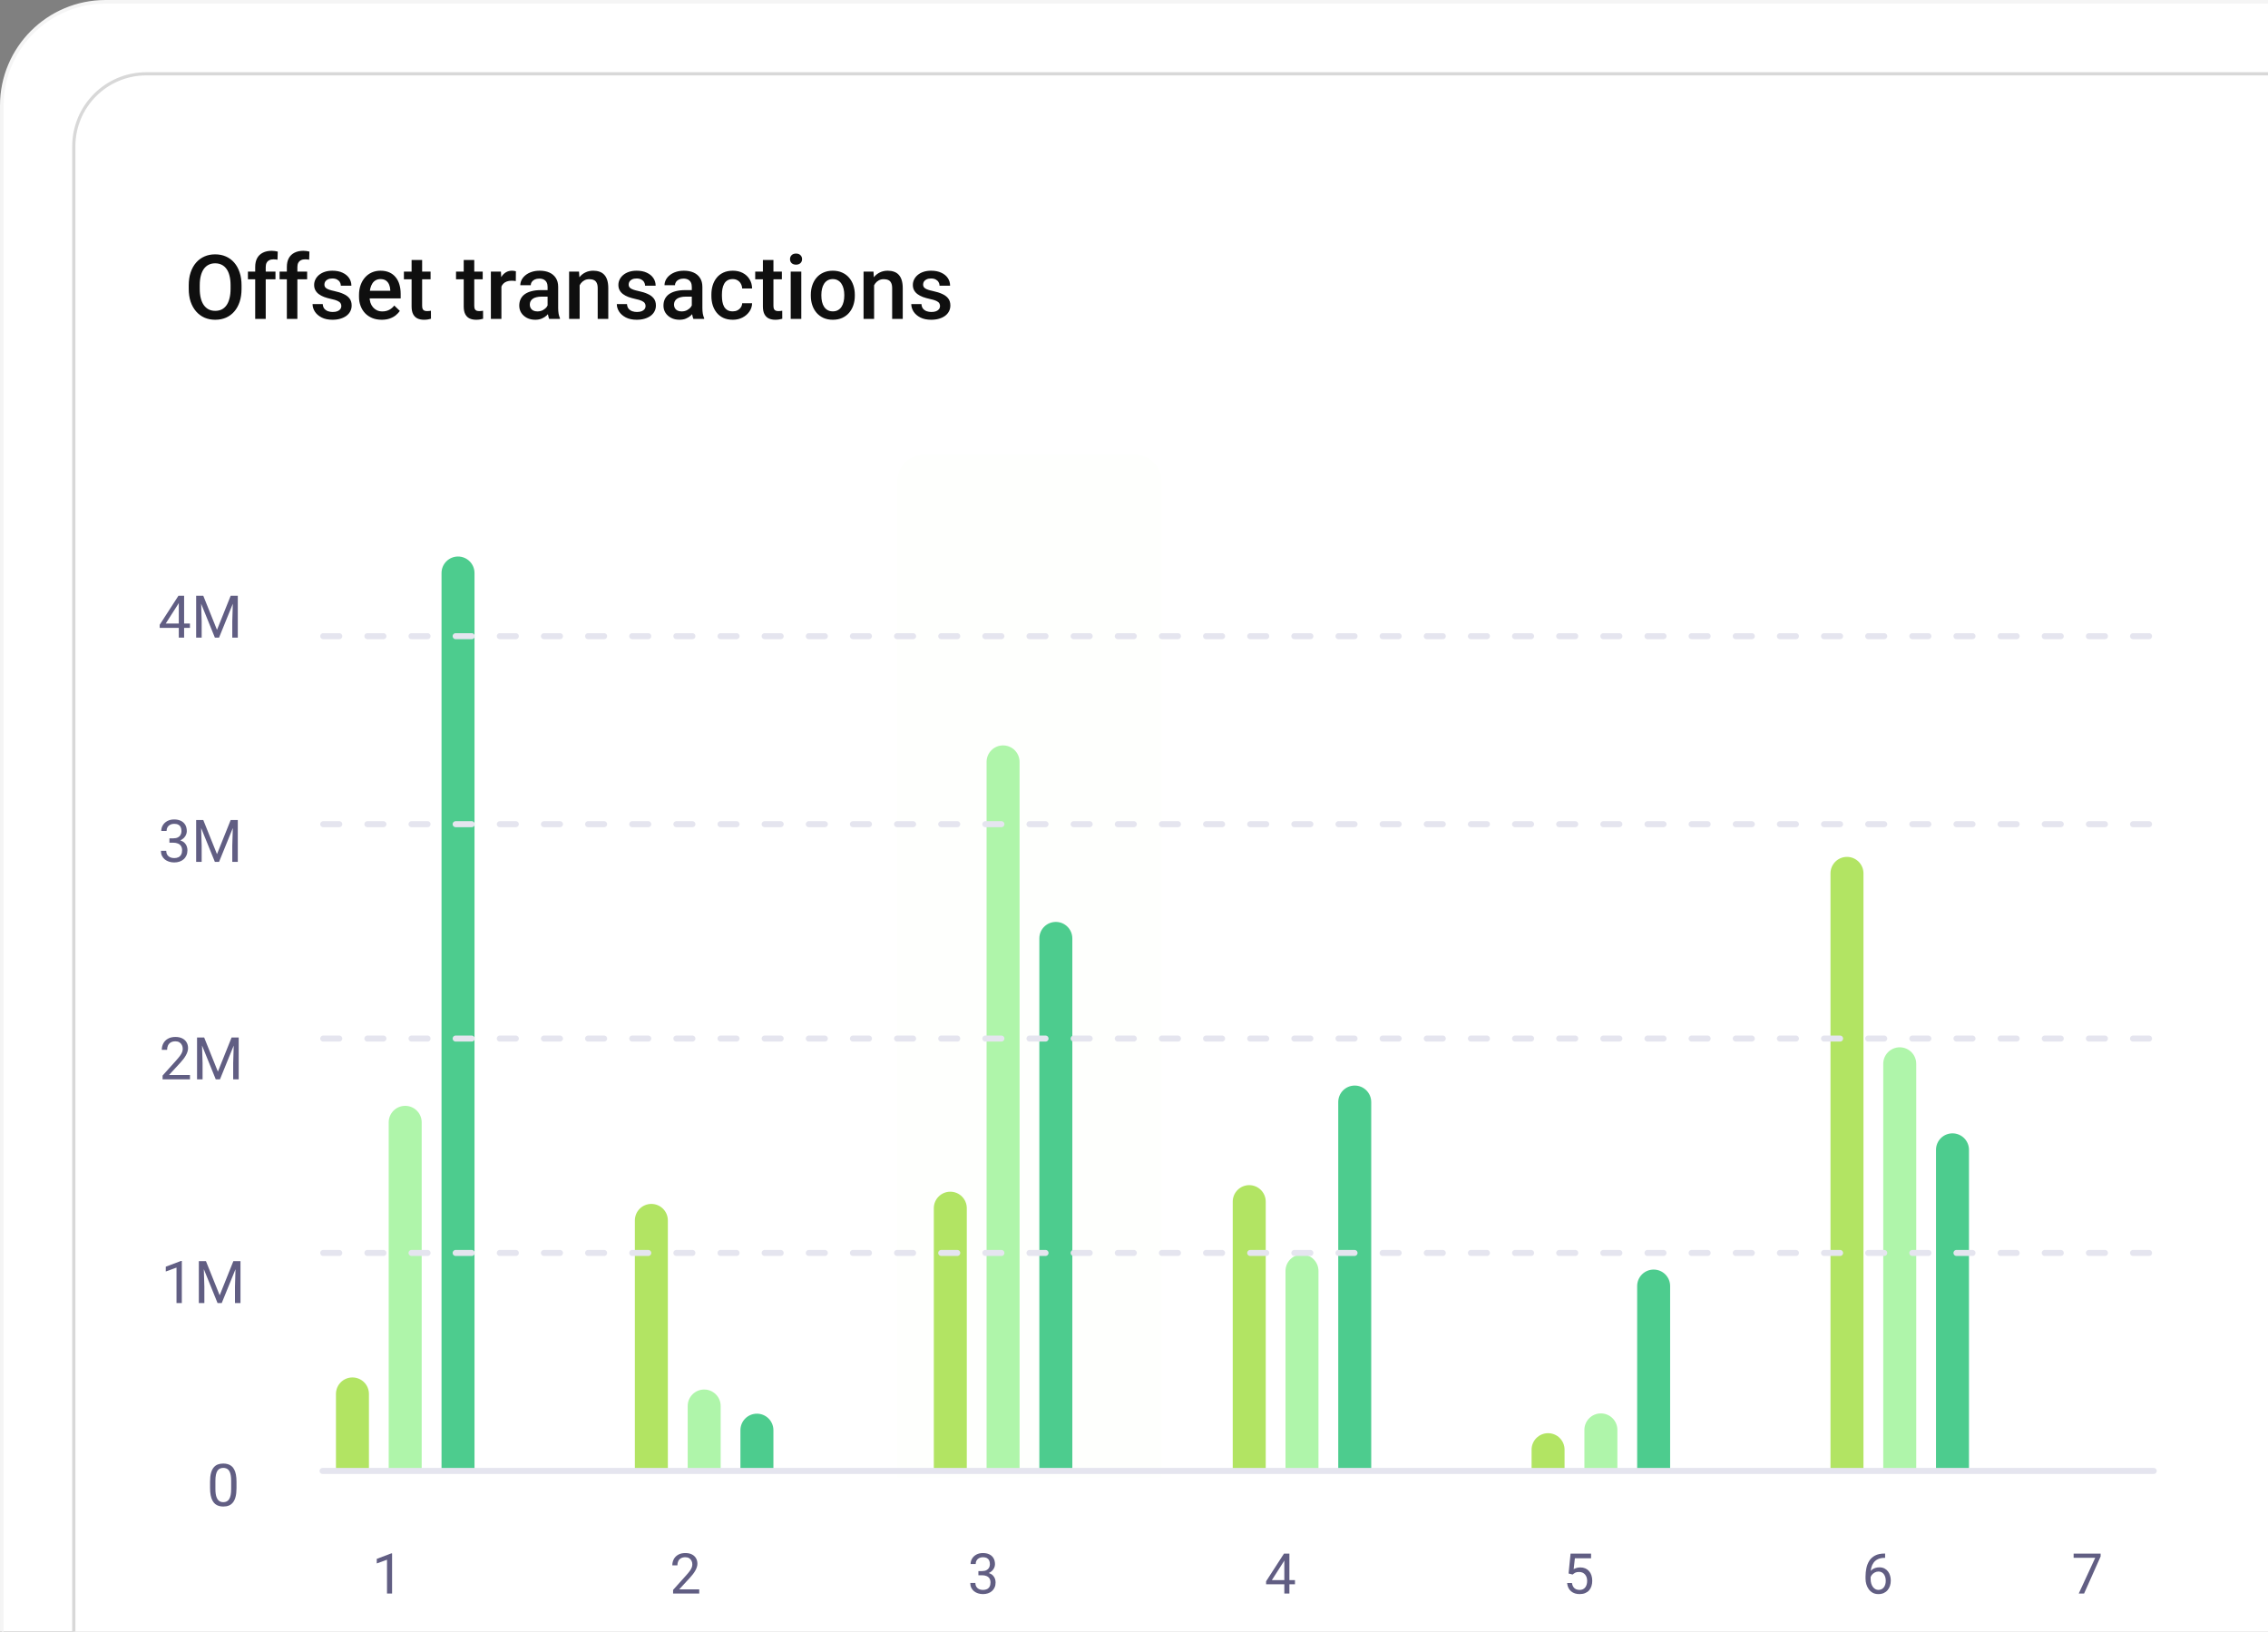 <svg width="335" height="241" viewBox="0 0 335 241" fill="none" xmlns="http://www.w3.org/2000/svg">
<rect x="0" y="0" width="335" height="241" fill="#808080" stroke="none"/>
<rect x="0.267" y="0.267" width="354.627" height="269.369" rx="15.323" fill="white"/>
<rect x="0.267" y="0.267" width="354.627" height="269.369" rx="15.323" stroke="#F5F5F5" stroke-width="0.533"/>
<rect x="10.902" y="10.902" width="334.715" height="248.483" rx="10.712" fill="white" stroke="#D8D8D8" stroke-width="0.47"/>
<path d="M132.545 71.077C132.545 68.925 134.29 67.18 136.443 67.18H167.675C169.828 67.18 171.573 68.925 171.573 71.077V218.245H132.545V71.077Z" fill="#FEFFFD"/>
<path d="M49.623 205.901C49.623 204.555 50.714 203.465 52.059 203.465V203.465C53.405 203.465 54.495 204.555 54.495 205.901V217.484H49.623V205.901Z" fill="#B2E463"/>
<path d="M57.414 165.782C57.414 164.436 58.504 163.346 59.85 163.346V163.346C61.195 163.346 62.286 164.436 62.286 165.782V217.483H57.414V165.782Z" fill="#AFF5AA"/>
<path d="M65.217 84.641C65.217 83.296 66.307 82.206 67.653 82.206V82.206C68.998 82.206 70.088 83.296 70.088 84.641V217.483H65.217V84.641Z" fill="#4DCC8E"/>
<path d="M93.775 180.269C93.775 178.924 94.865 177.833 96.211 177.833V177.833C97.556 177.833 98.647 178.924 98.647 180.269V217.485H93.775V180.269Z" fill="#B2E463"/>
<path d="M101.576 207.685C101.576 206.34 102.667 205.249 104.012 205.249V205.249C105.357 205.249 106.448 206.34 106.448 207.685V217.485H101.576V207.685Z" fill="#AFF5AA"/>
<path d="M109.366 211.254C109.366 209.909 110.457 208.818 111.802 208.818V208.818C113.148 208.818 114.238 209.909 114.238 211.254V217.484H109.366V211.254Z" fill="#4DCC8E"/>
<path d="M137.931 178.465C137.931 177.119 139.022 176.029 140.367 176.029V176.029C141.712 176.029 142.803 177.119 142.803 178.465V217.484H137.931V178.465Z" fill="#B2E463"/>
<path d="M145.726 112.541C145.726 111.196 146.816 110.105 148.162 110.105V110.105C149.507 110.105 150.597 111.196 150.597 112.541V217.484H145.726V112.541Z" fill="#AFF5AA"/>
<path d="M153.518 138.614C153.518 137.268 154.609 136.178 155.954 136.178V136.178C157.3 136.178 158.39 137.268 158.39 138.614V217.485H153.518V138.614Z" fill="#4DCC8E"/>
<path d="M182.085 177.496C182.085 176.15 183.176 175.06 184.521 175.06V175.06C185.866 175.06 186.957 176.15 186.957 177.496V217.485H182.085V177.496Z" fill="#B2E463"/>
<path d="M189.876 187.737C189.876 186.392 190.966 185.301 192.312 185.301V185.301C193.657 185.301 194.748 186.392 194.748 187.737V217.485H189.876V187.737Z" fill="#AFF5AA"/>
<path d="M197.668 162.786C197.668 161.441 198.759 160.35 200.104 160.35V160.35C201.449 160.35 202.54 161.441 202.54 162.786V217.485H197.668V162.786Z" fill="#4DCC8E"/>
<path d="M226.226 214.135C226.226 212.789 227.317 211.699 228.662 211.699V211.699C230.008 211.699 231.098 212.789 231.098 214.135V217.485H226.226V214.135Z" fill="#B2E463"/>
<path d="M234.027 211.213C234.027 209.867 235.117 208.777 236.463 208.777V208.777C237.808 208.777 238.899 209.867 238.899 211.213V217.484H234.027V211.213Z" fill="#AFF5AA"/>
<path d="M241.82 189.967C241.82 188.622 242.91 187.531 244.256 187.531V187.531C245.601 187.531 246.691 188.622 246.691 189.967V217.484H241.82V189.967Z" fill="#4DCC8E"/>
<path d="M270.376 129.008C270.376 127.663 271.467 126.572 272.812 126.572V126.572C274.157 126.572 275.248 127.663 275.248 129.008V217.485H270.376V129.008Z" fill="#B2E463"/>
<path d="M278.17 157.136C278.17 155.791 279.261 154.7 280.606 154.7V154.7C281.952 154.7 283.042 155.791 283.042 157.136V217.484H278.17V157.136Z" fill="#AFF5AA"/>
<path d="M285.961 169.845C285.961 168.499 287.052 167.409 288.397 167.409V167.409C289.742 167.409 290.833 168.499 290.833 169.845V217.484H285.961V169.845Z" fill="#4DCC8E"/>
<path d="M103.282 234.77V235.386H99.42V234.847L101.353 232.695C101.591 232.43 101.774 232.206 101.904 232.022C102.036 231.835 102.128 231.669 102.18 231.523C102.234 231.375 102.261 231.223 102.261 231.069C102.261 230.875 102.22 230.699 102.139 230.543C102.061 230.383 101.945 230.256 101.791 230.162C101.637 230.067 101.45 230.02 101.231 230.02C100.969 230.02 100.75 230.071 100.575 230.174C100.402 230.274 100.272 230.414 100.186 230.595C100.099 230.776 100.056 230.984 100.056 231.219H99.306C99.306 230.887 99.379 230.583 99.525 230.307C99.671 230.032 99.887 229.813 100.173 229.651C100.46 229.486 100.812 229.404 101.231 229.404C101.604 229.404 101.923 229.47 102.188 229.602C102.453 229.732 102.655 229.916 102.796 230.153C102.939 230.389 103.011 230.664 103.011 230.98C103.011 231.153 102.981 231.329 102.921 231.507C102.865 231.683 102.785 231.858 102.682 232.034C102.582 232.21 102.465 232.383 102.33 232.553C102.197 232.723 102.055 232.891 101.904 233.055L100.323 234.77H103.282Z" fill="#615E83"/>
<path d="M57.913 229.452V235.386H57.163V230.389L55.651 230.94V230.263L57.795 229.452H57.913Z" fill="#615E83"/>
<path d="M144.516 232.066H145.051C145.313 232.066 145.529 232.023 145.7 231.937C145.872 231.848 146.001 231.727 146.085 231.576C146.171 231.422 146.214 231.249 146.214 231.057C146.214 230.83 146.176 230.64 146.101 230.486C146.025 230.332 145.912 230.216 145.76 230.137C145.609 230.059 145.417 230.02 145.185 230.02C144.974 230.02 144.788 230.062 144.626 230.145C144.466 230.226 144.34 230.343 144.249 230.494C144.159 230.645 144.115 230.824 144.115 231.029H143.365C143.365 230.729 143.441 230.456 143.592 230.21C143.743 229.964 143.955 229.768 144.228 229.623C144.504 229.477 144.823 229.404 145.185 229.404C145.541 229.404 145.854 229.467 146.121 229.594C146.389 229.718 146.597 229.905 146.745 230.153C146.894 230.399 146.968 230.706 146.968 231.073C146.968 231.222 146.933 231.381 146.863 231.552C146.795 231.719 146.688 231.876 146.543 232.022C146.399 232.168 146.213 232.288 145.983 232.383C145.754 232.474 145.478 232.52 145.156 232.52H144.516V232.066ZM144.516 232.682V232.233H145.156C145.532 232.233 145.843 232.277 146.089 232.366C146.334 232.455 146.528 232.574 146.668 232.723C146.811 232.872 146.911 233.035 146.968 233.213C147.028 233.389 147.057 233.565 147.057 233.74C147.057 234.016 147.01 234.26 146.915 234.474C146.824 234.687 146.692 234.868 146.522 235.017C146.355 235.166 146.158 235.278 145.931 235.353C145.704 235.429 145.456 235.467 145.189 235.467C144.932 235.467 144.69 235.43 144.463 235.357C144.239 235.284 144.041 235.179 143.868 235.041C143.695 234.901 143.56 234.729 143.462 234.527C143.365 234.321 143.316 234.087 143.316 233.825H144.066C144.066 234.031 144.111 234.21 144.2 234.364C144.292 234.518 144.422 234.639 144.589 234.725C144.759 234.809 144.959 234.851 145.189 234.851C145.419 234.851 145.616 234.812 145.781 234.733C145.948 234.652 146.076 234.531 146.166 234.368C146.257 234.206 146.303 234.002 146.303 233.756C146.303 233.511 146.252 233.309 146.149 233.153C146.047 232.993 145.901 232.876 145.712 232.8C145.525 232.722 145.305 232.682 145.051 232.682H144.516Z" fill="#615E83"/>
<path d="M191.276 233.4V234.016H187.013V233.574L189.655 229.485H190.267L189.611 230.668L187.864 233.4H191.276ZM190.454 229.485V235.386H189.704V229.485H190.454Z" fill="#615E83"/>
<path d="M232.289 232.577L231.689 232.423L231.985 229.485H235.013V230.178H232.621L232.443 231.783C232.551 231.721 232.688 231.662 232.852 231.608C233.02 231.554 233.212 231.527 233.428 231.527C233.701 231.527 233.945 231.575 234.162 231.669C234.378 231.761 234.561 231.893 234.713 232.066C234.867 232.239 234.984 232.447 235.065 232.691C235.146 232.934 235.187 233.205 235.187 233.505C235.187 233.789 235.148 234.05 235.069 234.287C234.994 234.525 234.879 234.733 234.725 234.912C234.571 235.087 234.376 235.224 234.141 235.321C233.909 235.418 233.635 235.467 233.319 235.467C233.081 235.467 232.855 235.434 232.642 235.37C232.431 235.302 232.242 235.201 232.074 235.066C231.909 234.928 231.774 234.758 231.669 234.555C231.566 234.35 231.502 234.109 231.474 233.833H232.188C232.22 234.055 232.285 234.241 232.382 234.393C232.48 234.544 232.607 234.659 232.763 234.737C232.923 234.813 233.108 234.851 233.319 234.851C233.497 234.851 233.655 234.82 233.793 234.758C233.931 234.695 234.047 234.606 234.141 234.49C234.236 234.374 234.307 234.233 234.356 234.069C234.407 233.904 234.433 233.719 234.433 233.513C234.433 233.327 234.407 233.154 234.356 232.995C234.305 232.835 234.228 232.696 234.125 232.577C234.025 232.458 233.902 232.366 233.756 232.301C233.61 232.234 233.443 232.2 233.254 232.2C233.002 232.2 232.812 232.234 232.682 232.301C232.555 232.369 232.424 232.461 232.289 232.577Z" fill="#615E83"/>
<path d="M278.382 229.477H278.447V230.113H278.382C277.985 230.113 277.653 230.178 277.385 230.307C277.118 230.434 276.906 230.606 276.749 230.822C276.592 231.036 276.479 231.276 276.409 231.544C276.341 231.811 276.307 232.083 276.307 232.358V233.226C276.307 233.488 276.338 233.72 276.4 233.923C276.463 234.123 276.548 234.291 276.656 234.429C276.764 234.567 276.885 234.671 277.021 234.741C277.158 234.812 277.302 234.847 277.45 234.847C277.623 234.847 277.777 234.814 277.912 234.749C278.047 234.682 278.161 234.589 278.253 234.47C278.347 234.348 278.419 234.205 278.467 234.04C278.516 233.875 278.54 233.694 278.54 233.497C278.54 233.321 278.519 233.153 278.476 232.99C278.432 232.826 278.366 232.68 278.277 232.553C278.188 232.423 278.076 232.322 277.941 232.249C277.808 232.173 277.65 232.135 277.466 232.135C277.258 232.135 277.064 232.187 276.883 232.289C276.704 232.389 276.557 232.522 276.441 232.687C276.328 232.849 276.263 233.026 276.246 233.217L275.849 233.213C275.887 232.911 275.957 232.653 276.06 232.439C276.165 232.223 276.295 232.048 276.449 231.912C276.606 231.775 276.78 231.675 276.972 231.612C277.166 231.548 277.372 231.515 277.588 231.515C277.883 231.515 278.136 231.571 278.35 231.681C278.563 231.792 278.739 231.941 278.877 232.127C279.015 232.311 279.116 232.519 279.181 232.751C279.248 232.981 279.282 233.217 279.282 233.461C279.282 233.739 279.243 234 279.165 234.243C279.086 234.486 278.969 234.699 278.812 234.883C278.658 235.067 278.467 235.21 278.241 235.313C278.014 235.415 277.75 235.467 277.45 235.467C277.131 235.467 276.853 235.402 276.615 235.272C276.378 235.14 276.18 234.964 276.024 234.745C275.867 234.527 275.749 234.283 275.671 234.016C275.593 233.748 275.553 233.477 275.553 233.201V232.849C275.553 232.433 275.595 232.025 275.679 231.625C275.763 231.225 275.907 230.863 276.113 230.538C276.321 230.214 276.609 229.956 276.976 229.764C277.343 229.573 277.812 229.477 278.382 229.477Z" fill="#615E83"/>
<path d="M310.278 229.485V229.906L307.834 235.386H307.044L309.483 230.101H306.29V229.485H310.278Z" fill="#615E83"/>
<path d="M34.933 218.865V219.807C34.933 220.314 34.888 220.742 34.798 221.09C34.707 221.438 34.577 221.718 34.407 221.93C34.237 222.143 34.032 222.297 33.791 222.393C33.554 222.486 33.285 222.533 32.985 222.533C32.747 222.533 32.528 222.503 32.327 222.444C32.126 222.385 31.945 222.29 31.783 222.16C31.625 222.027 31.489 221.854 31.376 221.642C31.262 221.429 31.176 221.172 31.117 220.869C31.057 220.566 31.027 220.212 31.027 219.807V218.865C31.027 218.358 31.073 217.934 31.163 217.591C31.257 217.249 31.388 216.974 31.558 216.768C31.728 216.558 31.932 216.408 32.17 216.318C32.41 216.227 32.679 216.182 32.976 216.182C33.217 216.182 33.438 216.212 33.639 216.271C33.842 216.328 34.023 216.42 34.182 216.547C34.34 216.671 34.475 216.838 34.585 217.048C34.699 217.254 34.785 217.508 34.844 217.808C34.904 218.108 34.933 218.46 34.933 218.865ZM34.144 219.935V218.733C34.144 218.456 34.127 218.213 34.093 218.003C34.062 217.791 34.015 217.61 33.953 217.46C33.89 217.31 33.811 217.188 33.715 217.095C33.622 217.001 33.513 216.933 33.388 216.891C33.266 216.846 33.129 216.823 32.976 216.823C32.789 216.823 32.624 216.858 32.48 216.929C32.335 216.997 32.214 217.106 32.114 217.256C32.018 217.406 31.945 217.603 31.894 217.846C31.843 218.089 31.817 218.385 31.817 218.733V219.935C31.817 220.212 31.833 220.457 31.864 220.669C31.898 220.882 31.947 221.066 32.013 221.221C32.078 221.374 32.157 221.5 32.25 221.599C32.344 221.698 32.451 221.772 32.573 221.82C32.697 221.865 32.835 221.888 32.985 221.888C33.177 221.888 33.346 221.851 33.49 221.777C33.634 221.704 33.755 221.589 33.851 221.434C33.95 221.275 34.023 221.073 34.072 220.826C34.12 220.577 34.144 220.28 34.144 219.935Z" fill="#615E83"/>
<path d="M26.856 186.257V192.473H26.071V187.238L24.487 187.815V187.106L26.733 186.257H26.856ZM29.629 186.291H30.422L32.448 191.331L34.468 186.291H35.267L32.753 192.473H32.133L29.629 186.291ZM29.37 186.291H30.07L30.185 190.061V192.473H29.37V186.291ZM34.821 186.291H35.521V192.473H34.706V190.061L34.821 186.291Z" fill="#615E83"/>
<path d="M28.061 158.791V159.437H24.015V158.872L26.041 156.617C26.29 156.34 26.482 156.105 26.618 155.913C26.757 155.717 26.853 155.543 26.907 155.39C26.963 155.235 26.992 155.076 26.992 154.915C26.992 154.711 26.949 154.527 26.864 154.363C26.782 154.196 26.66 154.063 26.499 153.964C26.338 153.865 26.142 153.815 25.913 153.815C25.639 153.815 25.409 153.869 25.226 153.977C25.044 154.081 24.909 154.229 24.818 154.418C24.727 154.608 24.682 154.826 24.682 155.072H23.897C23.897 154.724 23.973 154.406 24.126 154.117C24.279 153.828 24.505 153.599 24.805 153.429C25.105 153.256 25.474 153.17 25.913 153.17C26.304 153.17 26.638 153.239 26.915 153.378C27.193 153.514 27.405 153.706 27.552 153.955C27.702 154.202 27.777 154.49 27.777 154.822C27.777 155.003 27.746 155.187 27.684 155.374C27.624 155.557 27.541 155.741 27.433 155.925C27.328 156.109 27.205 156.291 27.064 156.469C26.925 156.647 26.776 156.823 26.618 156.995L24.962 158.791H28.061ZM29.365 153.255H30.159L32.184 158.294L34.205 153.255H35.003L32.49 159.437H31.87L29.365 153.255ZM29.106 153.255H29.806L29.921 157.025V159.437H29.106V153.255ZM34.557 153.255H35.258V159.437H34.443V157.025L34.557 153.255Z" fill="#615E83"/>
<path d="M25.025 123.832H25.585C25.86 123.832 26.086 123.787 26.264 123.696C26.446 123.603 26.58 123.477 26.668 123.318C26.758 123.157 26.804 122.976 26.804 122.775C26.804 122.537 26.764 122.338 26.685 122.176C26.605 122.015 26.487 121.893 26.328 121.811C26.17 121.729 25.969 121.688 25.725 121.688C25.505 121.688 25.309 121.732 25.139 121.82C24.972 121.904 24.841 122.026 24.744 122.185C24.651 122.343 24.604 122.53 24.604 122.745H23.819C23.819 122.431 23.898 122.145 24.057 121.887C24.215 121.63 24.437 121.425 24.723 121.272C25.012 121.119 25.346 121.043 25.725 121.043C26.099 121.043 26.426 121.109 26.706 121.242C26.986 121.372 27.204 121.568 27.36 121.828C27.515 122.086 27.593 122.407 27.593 122.792C27.593 122.947 27.556 123.114 27.483 123.293C27.412 123.468 27.3 123.632 27.148 123.785C26.997 123.938 26.802 124.064 26.562 124.163C26.321 124.259 26.032 124.307 25.695 124.307H25.025V123.832ZM25.025 124.477V124.006H25.695C26.089 124.006 26.414 124.053 26.672 124.146C26.93 124.24 27.132 124.364 27.279 124.52C27.429 124.675 27.534 124.847 27.593 125.033C27.656 125.217 27.687 125.401 27.687 125.585C27.687 125.874 27.637 126.13 27.538 126.354C27.442 126.577 27.305 126.767 27.126 126.923C26.951 127.078 26.744 127.196 26.506 127.275C26.269 127.354 26.01 127.394 25.73 127.394C25.461 127.394 25.207 127.356 24.97 127.279C24.735 127.203 24.527 127.093 24.345 126.948C24.164 126.801 24.023 126.621 23.921 126.409C23.819 126.194 23.768 125.949 23.768 125.675H24.553C24.553 125.89 24.6 126.078 24.694 126.239C24.79 126.401 24.926 126.526 25.101 126.617C25.279 126.705 25.489 126.749 25.73 126.749C25.97 126.749 26.177 126.708 26.349 126.626C26.525 126.541 26.659 126.413 26.753 126.243C26.849 126.074 26.897 125.86 26.897 125.602C26.897 125.345 26.843 125.134 26.736 124.97C26.628 124.803 26.475 124.68 26.277 124.6C26.082 124.518 25.851 124.477 25.585 124.477H25.025ZM29.232 121.128H30.026L32.051 126.167L34.072 121.128H34.87L32.357 127.309H31.737L29.232 121.128ZM28.973 121.128H29.674L29.788 124.898V127.309H28.973V121.128ZM34.424 121.128H35.125V127.309H34.31V124.898L34.424 121.128Z" fill="#615E83"/>
<path d="M28.056 92.101V92.746H23.59V92.283L26.358 88H26.999L26.311 89.239L24.482 92.101H28.056ZM27.195 88V94.181H26.409V88H27.195ZM29.232 88H30.026L32.051 93.039L34.072 88H34.87L32.357 94.181H31.737L29.232 88ZM28.973 88H29.674L29.788 91.77V94.181H28.973V88ZM34.425 88H35.125V94.181H34.31V91.77L34.425 88Z" fill="#615E83"/>
<line x1="47.647" y1="217.277" x2="318.122" y2="217.277" stroke="#E5E5EF" stroke-width="0.889" stroke-linecap="round"/>
<line x1="47.744" y1="185.076" x2="318.218" y2="185.076" stroke="#E5E5EF" stroke-width="0.889" stroke-linecap="round" stroke-dasharray="2.37 4.15"/>
<line x1="47.744" y1="153.409" x2="318.218" y2="153.409" stroke="#E5E5EF" stroke-width="0.889" stroke-linecap="round" stroke-dasharray="2.37 4.15"/>
<line x1="47.744" y1="93.972" x2="318.218" y2="93.972" stroke="#E5E5EF" stroke-width="0.889" stroke-linecap="round" stroke-dasharray="2.37 4.15"/>
<line x1="47.744" y1="121.742" x2="318.218" y2="121.742" stroke="#E5E5EF" stroke-width="0.889" stroke-linecap="round" stroke-dasharray="2.37 4.15"/>
<path d="M35.678 42.143V42.659C35.678 43.37 35.586 44.007 35.401 44.571C35.215 45.135 34.951 45.615 34.606 46.011C34.266 46.408 33.857 46.711 33.379 46.922C32.901 47.129 32.371 47.232 31.79 47.232C31.213 47.232 30.686 47.129 30.208 46.922C29.734 46.711 29.323 46.408 28.974 46.011C28.625 45.615 28.354 45.135 28.16 44.571C27.971 44.007 27.876 43.37 27.876 42.659V42.143C27.876 41.432 27.971 40.797 28.16 40.237C28.35 39.673 28.617 39.193 28.961 38.797C29.31 38.397 29.721 38.093 30.195 37.886C30.673 37.675 31.2 37.57 31.777 37.57C32.359 37.57 32.888 37.675 33.366 37.886C33.844 38.093 34.255 38.397 34.6 38.797C34.944 39.193 35.209 39.673 35.394 40.237C35.584 40.797 35.678 41.432 35.678 42.143ZM34.057 42.659V42.13C34.057 41.605 34.006 41.142 33.902 40.741C33.803 40.336 33.655 39.998 33.457 39.727C33.263 39.452 33.024 39.245 32.74 39.107C32.456 38.965 32.135 38.894 31.777 38.894C31.42 38.894 31.101 38.965 30.821 39.107C30.541 39.245 30.303 39.452 30.105 39.727C29.911 39.998 29.762 40.336 29.659 40.741C29.555 41.142 29.504 41.605 29.504 42.13V42.659C29.504 43.185 29.555 43.65 29.659 44.054C29.762 44.459 29.913 44.802 30.111 45.081C30.313 45.357 30.555 45.566 30.834 45.708C31.114 45.846 31.433 45.915 31.79 45.915C32.152 45.915 32.473 45.846 32.753 45.708C33.032 45.566 33.269 45.357 33.463 45.081C33.657 44.802 33.803 44.459 33.902 44.054C34.006 43.65 34.057 43.185 34.057 42.659ZM39.25 47.103H37.694V39.443C37.694 38.922 37.79 38.485 37.984 38.132C38.182 37.774 38.464 37.505 38.83 37.324C39.196 37.139 39.629 37.047 40.129 37.047C40.283 37.047 40.436 37.057 40.587 37.079C40.738 37.096 40.884 37.124 41.026 37.163L40.987 38.364C40.901 38.343 40.807 38.328 40.703 38.319C40.604 38.31 40.497 38.306 40.38 38.306C40.144 38.306 39.939 38.351 39.767 38.442C39.599 38.528 39.47 38.655 39.379 38.823C39.293 38.991 39.25 39.197 39.25 39.443V47.103ZM40.69 40.115V41.251H36.621V40.115H40.69ZM43.926 47.103H42.37V39.443C42.37 38.922 42.467 38.485 42.66 38.132C42.858 37.774 43.14 37.505 43.506 37.324C43.872 37.139 44.305 37.047 44.805 37.047C44.96 37.047 45.112 37.057 45.263 37.079C45.414 37.096 45.56 37.124 45.702 37.163L45.664 38.364C45.578 38.343 45.483 38.328 45.38 38.319C45.281 38.31 45.173 38.306 45.057 38.306C44.82 38.306 44.615 38.351 44.443 38.442C44.275 38.528 44.146 38.655 44.055 38.823C43.969 38.991 43.926 39.197 43.926 39.443V47.103ZM45.367 40.115V41.251H41.297V40.115H45.367ZM50.417 45.211C50.417 45.056 50.379 44.916 50.301 44.791C50.224 44.662 50.075 44.545 49.855 44.442C49.64 44.339 49.322 44.244 48.9 44.158C48.529 44.076 48.189 43.979 47.879 43.867C47.573 43.751 47.311 43.611 47.091 43.447C46.871 43.284 46.701 43.09 46.581 42.866C46.46 42.642 46.4 42.384 46.4 42.091C46.4 41.807 46.462 41.538 46.587 41.284C46.712 41.03 46.891 40.806 47.123 40.612C47.356 40.418 47.638 40.265 47.969 40.153C48.305 40.041 48.68 39.986 49.093 39.986C49.679 39.986 50.181 40.084 50.598 40.283C51.02 40.476 51.343 40.741 51.567 41.077C51.791 41.408 51.903 41.783 51.903 42.201H50.346C50.346 42.016 50.299 41.843 50.204 41.684C50.114 41.52 49.976 41.389 49.791 41.29C49.606 41.187 49.373 41.135 49.093 41.135C48.826 41.135 48.605 41.178 48.428 41.264C48.256 41.346 48.127 41.454 48.041 41.587C47.959 41.721 47.918 41.867 47.918 42.026C47.918 42.143 47.939 42.248 47.982 42.343C48.03 42.433 48.107 42.517 48.215 42.595C48.322 42.668 48.469 42.737 48.654 42.801C48.843 42.866 49.08 42.928 49.365 42.989C49.898 43.101 50.357 43.245 50.74 43.422C51.128 43.594 51.425 43.818 51.632 44.093C51.838 44.364 51.942 44.709 51.942 45.127C51.942 45.437 51.875 45.721 51.741 45.979C51.612 46.233 51.423 46.455 51.173 46.645C50.923 46.83 50.624 46.974 50.275 47.077C49.931 47.181 49.543 47.232 49.113 47.232C48.48 47.232 47.944 47.12 47.504 46.896C47.065 46.668 46.731 46.377 46.503 46.024C46.279 45.667 46.167 45.297 46.167 44.913H47.672C47.69 45.202 47.769 45.432 47.911 45.605C48.058 45.773 48.239 45.895 48.454 45.973C48.673 46.046 48.9 46.083 49.132 46.083C49.412 46.083 49.647 46.046 49.836 45.973C50.026 45.895 50.17 45.792 50.269 45.663C50.368 45.529 50.417 45.379 50.417 45.211ZM56.385 47.232C55.868 47.232 55.401 47.148 54.984 46.98C54.57 46.808 54.217 46.569 53.924 46.263C53.636 45.958 53.414 45.598 53.259 45.185C53.104 44.771 53.027 44.326 53.027 43.848V43.59C53.027 43.043 53.106 42.547 53.266 42.104C53.425 41.66 53.647 41.282 53.931 40.967C54.215 40.649 54.551 40.405 54.938 40.237C55.326 40.069 55.746 39.986 56.198 39.986C56.697 39.986 57.135 40.069 57.509 40.237C57.884 40.405 58.194 40.642 58.439 40.948C58.689 41.249 58.874 41.609 58.995 42.026C59.12 42.444 59.182 42.905 59.182 43.409V44.074H53.782V42.956H57.645V42.834C57.636 42.554 57.58 42.291 57.477 42.046C57.378 41.8 57.225 41.602 57.018 41.452C56.812 41.301 56.536 41.225 56.191 41.225C55.933 41.225 55.703 41.282 55.5 41.394C55.302 41.501 55.136 41.658 55.003 41.865C54.87 42.072 54.766 42.321 54.693 42.614C54.624 42.903 54.59 43.228 54.59 43.59V43.848C54.59 44.154 54.631 44.438 54.712 44.7C54.798 44.959 54.923 45.185 55.087 45.379C55.251 45.572 55.449 45.725 55.681 45.837C55.914 45.945 56.179 45.999 56.476 45.999C56.85 45.999 57.184 45.923 57.477 45.773C57.77 45.622 58.024 45.409 58.239 45.133L59.059 45.928C58.908 46.147 58.712 46.358 58.471 46.56C58.23 46.759 57.935 46.92 57.587 47.045C57.242 47.17 56.842 47.232 56.385 47.232ZM63.6 40.115V41.251H59.66V40.115H63.6ZM60.797 38.403H62.353V45.172C62.353 45.387 62.383 45.553 62.444 45.669C62.508 45.781 62.596 45.856 62.708 45.895C62.82 45.934 62.952 45.953 63.102 45.953C63.21 45.953 63.313 45.947 63.412 45.934C63.511 45.921 63.591 45.908 63.651 45.895L63.658 47.084C63.529 47.122 63.378 47.157 63.206 47.187C63.038 47.217 62.844 47.232 62.624 47.232C62.267 47.232 61.95 47.17 61.675 47.045C61.399 46.916 61.184 46.707 61.029 46.418C60.874 46.13 60.797 45.747 60.797 45.269V38.403ZM71.299 40.115V41.251H67.359V40.115H71.299ZM68.495 38.403H70.052V45.172C70.052 45.387 70.082 45.553 70.142 45.669C70.207 45.781 70.295 45.856 70.407 45.895C70.519 45.934 70.65 45.953 70.801 45.953C70.909 45.953 71.012 45.947 71.111 45.934C71.21 45.921 71.29 45.908 71.35 45.895L71.357 47.084C71.228 47.122 71.077 47.157 70.905 47.187C70.737 47.217 70.543 47.232 70.323 47.232C69.966 47.232 69.649 47.17 69.374 47.045C69.098 46.916 68.883 46.707 68.728 46.418C68.573 46.13 68.495 45.747 68.495 45.269V38.403ZM74.063 41.445V47.103H72.506V40.115H73.992L74.063 41.445ZM76.201 40.069L76.188 41.516C76.093 41.499 75.99 41.486 75.878 41.477C75.77 41.469 75.662 41.465 75.555 41.465C75.288 41.465 75.053 41.503 74.851 41.581C74.648 41.654 74.478 41.762 74.341 41.904C74.207 42.041 74.104 42.209 74.031 42.407C73.957 42.606 73.914 42.827 73.901 43.073L73.546 43.099C73.546 42.659 73.589 42.252 73.675 41.878C73.761 41.503 73.891 41.174 74.063 40.89C74.239 40.605 74.459 40.384 74.722 40.224C74.989 40.065 75.296 39.986 75.645 39.986C75.74 39.986 75.841 39.994 75.949 40.011C76.061 40.029 76.145 40.048 76.201 40.069ZM80.883 45.702V42.369C80.883 42.119 80.838 41.904 80.748 41.723C80.657 41.542 80.519 41.402 80.334 41.303C80.153 41.204 79.925 41.154 79.65 41.154C79.396 41.154 79.176 41.198 78.991 41.284C78.806 41.37 78.662 41.486 78.558 41.632C78.455 41.779 78.403 41.945 78.403 42.13H76.853C76.853 41.854 76.92 41.587 77.053 41.329C77.187 41.071 77.381 40.84 77.635 40.638C77.889 40.435 78.192 40.276 78.545 40.16C78.898 40.044 79.294 39.986 79.734 39.986C80.259 39.986 80.724 40.074 81.129 40.25C81.538 40.427 81.859 40.694 82.091 41.051C82.328 41.404 82.446 41.848 82.446 42.382V45.488C82.446 45.807 82.468 46.093 82.511 46.347C82.558 46.597 82.625 46.815 82.711 47V47.103H81.116C81.043 46.935 80.985 46.722 80.942 46.464C80.903 46.201 80.883 45.947 80.883 45.702ZM81.109 42.853L81.122 43.816H80.005C79.716 43.816 79.462 43.843 79.243 43.9C79.023 43.951 78.84 44.029 78.694 44.132C78.547 44.235 78.438 44.36 78.364 44.507C78.291 44.653 78.255 44.819 78.255 45.004C78.255 45.189 78.298 45.359 78.384 45.514C78.47 45.665 78.595 45.783 78.758 45.869C78.926 45.956 79.129 45.999 79.366 45.999C79.684 45.999 79.962 45.934 80.199 45.805C80.44 45.671 80.629 45.51 80.767 45.32C80.905 45.127 80.978 44.944 80.987 44.771L81.49 45.462C81.439 45.639 81.35 45.828 81.226 46.031C81.101 46.233 80.937 46.427 80.735 46.612C80.537 46.793 80.298 46.942 80.018 47.058C79.742 47.174 79.424 47.232 79.062 47.232C78.606 47.232 78.199 47.142 77.841 46.961C77.484 46.776 77.204 46.528 77.002 46.218C76.799 45.904 76.698 45.549 76.698 45.153C76.698 44.782 76.767 44.455 76.905 44.171C77.047 43.882 77.254 43.641 77.525 43.447C77.8 43.254 78.136 43.107 78.532 43.008C78.928 42.905 79.381 42.853 79.889 42.853H81.109ZM85.618 41.607V47.103H84.061V40.115H85.527L85.618 41.607ZM85.34 43.35L84.836 43.344C84.84 42.849 84.909 42.395 85.043 41.981C85.181 41.568 85.37 41.213 85.611 40.916C85.857 40.618 86.149 40.39 86.49 40.231C86.83 40.067 87.209 39.986 87.626 39.986C87.962 39.986 88.266 40.033 88.537 40.128C88.813 40.218 89.047 40.367 89.241 40.573C89.439 40.78 89.59 41.049 89.693 41.381C89.796 41.708 89.848 42.11 89.848 42.588V47.103H88.285V42.582C88.285 42.246 88.236 41.981 88.137 41.788C88.042 41.589 87.902 41.449 87.717 41.368C87.536 41.282 87.31 41.239 87.039 41.239C86.772 41.239 86.533 41.294 86.322 41.406C86.111 41.518 85.932 41.671 85.786 41.865C85.644 42.059 85.534 42.283 85.456 42.537C85.379 42.791 85.34 43.062 85.34 43.35ZM95.358 45.211C95.358 45.056 95.319 44.916 95.241 44.791C95.164 44.662 95.015 44.545 94.796 44.442C94.58 44.339 94.262 44.244 93.84 44.158C93.469 44.076 93.129 43.979 92.819 43.867C92.513 43.751 92.251 43.611 92.031 43.447C91.812 43.284 91.641 43.09 91.521 42.866C91.4 42.642 91.34 42.384 91.34 42.091C91.34 41.807 91.403 41.538 91.527 41.284C91.652 41.03 91.831 40.806 92.064 40.612C92.296 40.418 92.578 40.265 92.91 40.153C93.246 40.041 93.62 39.986 94.033 39.986C94.619 39.986 95.121 40.084 95.538 40.283C95.96 40.476 96.283 40.741 96.507 41.077C96.731 41.408 96.843 41.783 96.843 42.201H95.286C95.286 42.016 95.239 41.843 95.144 41.684C95.054 41.52 94.916 41.389 94.731 41.29C94.546 41.187 94.313 41.135 94.033 41.135C93.766 41.135 93.545 41.178 93.368 41.264C93.196 41.346 93.067 41.454 92.981 41.587C92.899 41.721 92.858 41.867 92.858 42.026C92.858 42.143 92.879 42.248 92.922 42.343C92.97 42.433 93.047 42.517 93.155 42.595C93.263 42.668 93.409 42.737 93.594 42.801C93.784 42.866 94.02 42.928 94.305 42.989C94.839 43.101 95.297 43.245 95.68 43.422C96.068 43.594 96.365 43.818 96.572 44.093C96.778 44.364 96.882 44.709 96.882 45.127C96.882 45.437 96.815 45.721 96.681 45.979C96.552 46.233 96.363 46.455 96.113 46.645C95.863 46.83 95.564 46.974 95.215 47.077C94.871 47.181 94.483 47.232 94.053 47.232C93.42 47.232 92.884 47.12 92.445 46.896C92.005 46.668 91.672 46.377 91.444 46.024C91.22 45.667 91.108 45.297 91.108 44.913H92.612C92.63 45.202 92.709 45.432 92.852 45.605C92.998 45.773 93.179 45.895 93.394 45.973C93.614 46.046 93.84 46.083 94.072 46.083C94.352 46.083 94.587 46.046 94.776 45.973C94.966 45.895 95.11 45.792 95.209 45.663C95.308 45.529 95.358 45.379 95.358 45.211ZM102.184 45.702V42.369C102.184 42.119 102.139 41.904 102.049 41.723C101.958 41.542 101.821 41.402 101.635 41.303C101.455 41.204 101.226 41.154 100.951 41.154C100.697 41.154 100.477 41.198 100.292 41.284C100.107 41.37 99.963 41.486 99.859 41.632C99.756 41.779 99.704 41.945 99.704 42.13H98.154C98.154 41.854 98.221 41.587 98.354 41.329C98.488 41.071 98.682 40.84 98.936 40.638C99.19 40.435 99.493 40.276 99.846 40.16C100.199 40.044 100.596 39.986 101.035 39.986C101.56 39.986 102.025 40.074 102.43 40.25C102.839 40.427 103.16 40.694 103.392 41.051C103.629 41.404 103.747 41.848 103.747 42.382V45.488C103.747 45.807 103.769 46.093 103.812 46.347C103.859 46.597 103.926 46.815 104.012 47V47.103H102.417C102.344 46.935 102.286 46.722 102.243 46.464C102.204 46.201 102.184 45.947 102.184 45.702ZM102.41 42.853L102.423 43.816H101.306C101.018 43.816 100.763 43.843 100.544 43.9C100.324 43.951 100.141 44.029 99.995 44.132C99.849 44.235 99.739 44.36 99.665 44.507C99.592 44.653 99.556 44.819 99.556 45.004C99.556 45.189 99.599 45.359 99.685 45.514C99.771 45.665 99.896 45.783 100.059 45.869C100.227 45.956 100.43 45.999 100.667 45.999C100.985 45.999 101.263 45.934 101.5 45.805C101.741 45.671 101.93 45.51 102.068 45.32C102.206 45.127 102.279 44.944 102.288 44.771L102.792 45.462C102.74 45.639 102.652 45.828 102.527 46.031C102.402 46.233 102.238 46.427 102.036 46.612C101.838 46.793 101.599 46.942 101.319 47.058C101.043 47.174 100.725 47.232 100.363 47.232C99.907 47.232 99.5 47.142 99.142 46.961C98.785 46.776 98.505 46.528 98.303 46.218C98.1 45.904 97.999 45.549 97.999 45.153C97.999 44.782 98.068 44.455 98.206 44.171C98.348 43.882 98.555 43.641 98.826 43.447C99.101 43.254 99.437 43.107 99.833 43.008C100.23 42.905 100.682 42.853 101.19 42.853H102.41ZM108.23 45.992C108.484 45.992 108.712 45.943 108.914 45.844C109.121 45.74 109.287 45.598 109.412 45.417C109.541 45.236 109.612 45.028 109.625 44.791H111.091C111.082 45.243 110.949 45.654 110.691 46.024C110.432 46.395 110.09 46.69 109.664 46.909C109.237 47.125 108.766 47.232 108.249 47.232C107.715 47.232 107.25 47.142 106.854 46.961C106.458 46.776 106.129 46.522 105.866 46.199C105.603 45.876 105.405 45.503 105.272 45.081C105.143 44.66 105.078 44.207 105.078 43.725V43.499C105.078 43.017 105.143 42.565 105.272 42.143C105.405 41.716 105.603 41.342 105.866 41.019C106.129 40.696 106.458 40.444 106.854 40.263C107.25 40.078 107.713 39.986 108.243 39.986C108.802 39.986 109.293 40.097 109.715 40.321C110.137 40.541 110.469 40.849 110.71 41.245C110.955 41.637 111.082 42.093 111.091 42.614H109.625C109.612 42.356 109.547 42.123 109.431 41.917C109.319 41.706 109.16 41.538 108.953 41.413C108.751 41.288 108.508 41.225 108.223 41.225C107.909 41.225 107.649 41.29 107.442 41.419C107.235 41.544 107.074 41.716 106.957 41.936C106.841 42.151 106.757 42.395 106.706 42.666C106.658 42.933 106.634 43.211 106.634 43.499V43.725C106.634 44.014 106.658 44.294 106.706 44.565C106.753 44.836 106.835 45.079 106.951 45.295C107.072 45.506 107.235 45.676 107.442 45.805C107.649 45.93 107.911 45.992 108.23 45.992ZM115.489 40.115V41.251H111.55V40.115H115.489ZM112.686 38.403H114.243V45.172C114.243 45.387 114.273 45.553 114.333 45.669C114.398 45.781 114.486 45.856 114.598 45.895C114.71 45.934 114.841 45.953 114.992 45.953C115.1 45.953 115.203 45.947 115.302 45.934C115.401 45.921 115.481 45.908 115.541 45.895L115.548 47.084C115.418 47.122 115.268 47.157 115.095 47.187C114.928 47.217 114.734 47.232 114.514 47.232C114.157 47.232 113.84 47.17 113.565 47.045C113.289 46.916 113.074 46.707 112.919 46.418C112.764 46.13 112.686 45.747 112.686 45.269V38.403ZM118.357 40.115V47.103H116.794V40.115H118.357ZM116.691 38.28C116.691 38.044 116.768 37.848 116.923 37.693C117.083 37.533 117.302 37.454 117.582 37.454C117.858 37.454 118.075 37.533 118.234 37.693C118.394 37.848 118.473 38.044 118.473 38.28C118.473 38.513 118.394 38.707 118.234 38.862C118.075 39.017 117.858 39.094 117.582 39.094C117.302 39.094 117.083 39.017 116.923 38.862C116.768 38.707 116.691 38.513 116.691 38.28ZM119.765 43.686V43.538C119.765 43.034 119.838 42.567 119.985 42.136C120.131 41.701 120.342 41.325 120.618 41.006C120.898 40.683 121.238 40.433 121.638 40.257C122.043 40.076 122.499 39.986 123.007 39.986C123.52 39.986 123.976 40.076 124.377 40.257C124.781 40.433 125.124 40.683 125.404 41.006C125.684 41.325 125.897 41.701 126.043 42.136C126.19 42.567 126.263 43.034 126.263 43.538V43.686C126.263 44.19 126.19 44.657 126.043 45.088C125.897 45.519 125.684 45.895 125.404 46.218C125.124 46.537 124.784 46.786 124.383 46.967C123.983 47.144 123.528 47.232 123.02 47.232C122.508 47.232 122.049 47.144 121.645 46.967C121.244 46.786 120.904 46.537 120.624 46.218C120.344 45.895 120.131 45.519 119.985 45.088C119.838 44.657 119.765 44.19 119.765 43.686ZM121.322 43.538V43.686C121.322 44.001 121.354 44.298 121.419 44.578C121.483 44.858 121.584 45.103 121.722 45.314C121.86 45.525 122.037 45.691 122.252 45.811C122.467 45.932 122.723 45.992 123.02 45.992C123.309 45.992 123.559 45.932 123.77 45.811C123.985 45.691 124.161 45.525 124.299 45.314C124.437 45.103 124.538 44.858 124.603 44.578C124.672 44.298 124.706 44.001 124.706 43.686V43.538C124.706 43.228 124.672 42.935 124.603 42.659C124.538 42.38 124.435 42.132 124.293 41.917C124.155 41.701 123.978 41.533 123.763 41.413C123.552 41.288 123.3 41.225 123.007 41.225C122.715 41.225 122.461 41.288 122.245 41.413C122.034 41.533 121.86 41.701 121.722 41.917C121.584 42.132 121.483 42.38 121.419 42.659C121.354 42.935 121.322 43.228 121.322 43.538ZM129.111 41.607V47.103H127.554V40.115H129.021L129.111 41.607ZM128.833 43.35L128.33 43.344C128.334 42.849 128.403 42.395 128.536 41.981C128.674 41.568 128.863 41.213 129.105 40.916C129.35 40.618 129.643 40.39 129.983 40.231C130.323 40.067 130.702 39.986 131.12 39.986C131.456 39.986 131.759 40.033 132.03 40.128C132.306 40.218 132.541 40.367 132.734 40.573C132.932 40.78 133.083 41.049 133.187 41.381C133.29 41.708 133.342 42.11 133.342 42.588V47.103H131.778V42.582C131.778 42.246 131.729 41.981 131.63 41.788C131.535 41.589 131.395 41.449 131.21 41.368C131.029 41.282 130.803 41.239 130.532 41.239C130.265 41.239 130.026 41.294 129.815 41.406C129.604 41.518 129.425 41.671 129.279 41.865C129.137 42.059 129.027 42.283 128.95 42.537C128.872 42.791 128.833 43.062 128.833 43.35ZM138.851 45.211C138.851 45.056 138.812 44.916 138.735 44.791C138.657 44.662 138.509 44.545 138.289 44.442C138.074 44.339 137.755 44.244 137.333 44.158C136.963 44.076 136.623 43.979 136.313 43.867C136.007 43.751 135.744 43.611 135.525 43.447C135.305 43.284 135.135 43.09 135.014 42.866C134.894 42.642 134.834 42.384 134.834 42.091C134.834 41.807 134.896 41.538 135.021 41.284C135.146 41.03 135.324 40.806 135.557 40.612C135.789 40.418 136.071 40.265 136.403 40.153C136.739 40.041 137.113 39.986 137.527 39.986C138.112 39.986 138.614 40.084 139.032 40.283C139.454 40.476 139.777 40.741 140.001 41.077C140.224 41.408 140.336 41.783 140.336 42.201H138.78C138.78 42.016 138.732 41.843 138.638 41.684C138.547 41.52 138.41 41.389 138.224 41.29C138.039 41.187 137.807 41.135 137.527 41.135C137.26 41.135 137.038 41.178 136.862 41.264C136.689 41.346 136.56 41.454 136.474 41.587C136.392 41.721 136.351 41.867 136.351 42.026C136.351 42.143 136.373 42.248 136.416 42.343C136.463 42.433 136.541 42.517 136.648 42.595C136.756 42.668 136.902 42.737 137.088 42.801C137.277 42.866 137.514 42.928 137.798 42.989C138.332 43.101 138.791 43.245 139.174 43.422C139.561 43.594 139.858 43.818 140.065 44.093C140.272 44.364 140.375 44.709 140.375 45.127C140.375 45.437 140.308 45.721 140.175 45.979C140.046 46.233 139.856 46.455 139.607 46.645C139.357 46.83 139.058 46.974 138.709 47.077C138.364 47.181 137.977 47.232 137.546 47.232C136.913 47.232 136.377 47.12 135.938 46.896C135.499 46.668 135.165 46.377 134.937 46.024C134.713 45.667 134.601 45.297 134.601 44.913H136.106C136.123 45.202 136.203 45.432 136.345 45.605C136.491 45.773 136.672 45.895 136.887 45.973C137.107 46.046 137.333 46.083 137.566 46.083C137.845 46.083 138.08 46.046 138.27 45.973C138.459 45.895 138.603 45.792 138.702 45.663C138.801 45.529 138.851 45.379 138.851 45.211Z" fill="#0F0F0F"/>
</svg>
